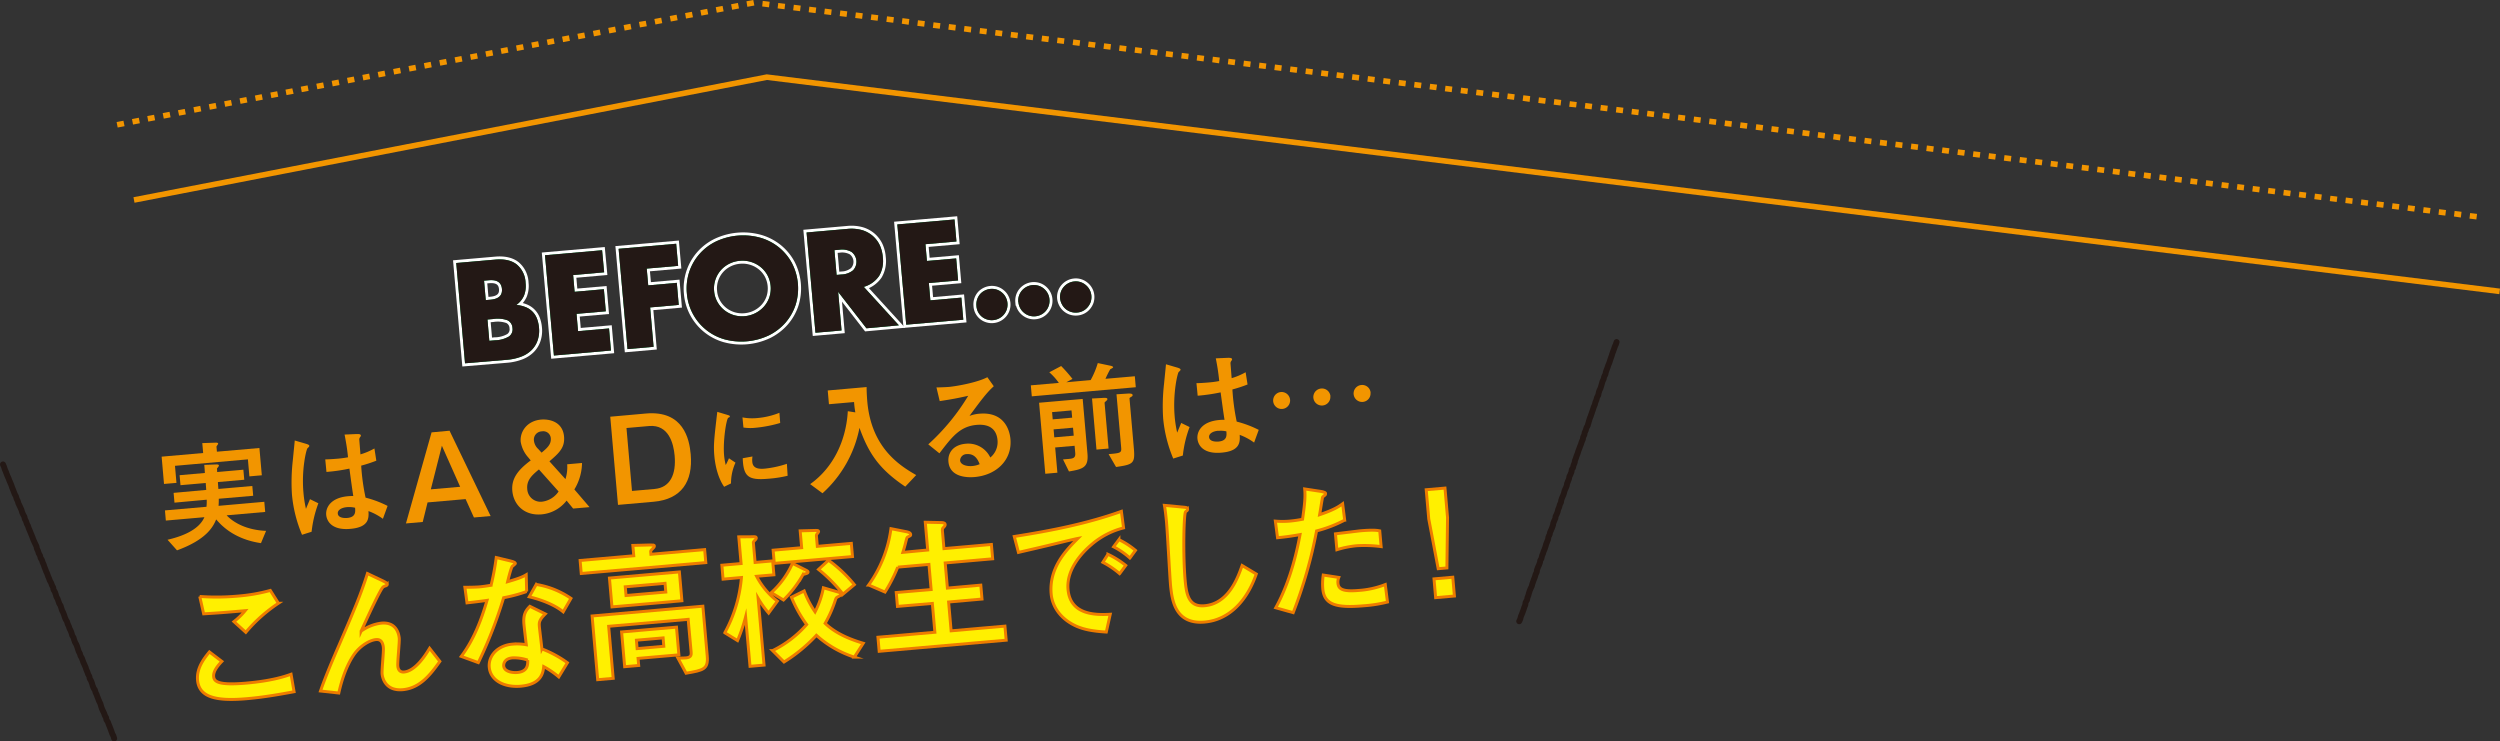 <svg xmlns="http://www.w3.org/2000/svg" viewBox="0 0 842.97 250"><rect x="0" y="0" width="842.97" height="250" fill="#333333" stroke="none"/><defs><style>.cls-1{fill:#f29500;}.cls-2,.cls-6{fill:none;stroke-width:2px;}.cls-2{stroke:#fff;}.cls-3{fill:#00913a;}.cls-4{fill:#231815;}.cls-5{fill:#fff000;stroke:#ee7c00;stroke-miterlimit:10;}.cls-6{stroke:#231815;stroke-linecap:round;stroke-linejoin:round;}</style></defs><g id="レイヤー_2" data-name="レイヤー 2"><g id="レイヤー_1-2" data-name="レイヤー 1"><path class="cls-1" d="M835,74l-2.33-.29.23-1.88,2.33.29Zm-5.23-.65L827.44,73l.23-1.88,2.33.29Zm-5.24-.65-2.32-.29.23-1.88,2.32.29ZM819.3,72,817,71.73l.23-1.88,2.33.29Zm-5.24-.65-2.32-.29L812,69.2l2.33.29Zm-5.23-.65-2.33-.29.24-1.88,2.32.29Zm-5.23-.65-2.33-.29.23-1.88,2.33.29Zm-5.24-.65L796,69.13l.23-1.88,2.33.29Zm-5.23-.65-2.33-.29L791,66.6l2.32.29Zm-5.23-.65-2.33-.29L785.8,66l2.33.29Zm-5.24-.65-2.32-.29.23-1.88,2.32.29Zm-5.23-.65-2.33-.29.23-1.88,2.33.29Zm-5.24-.65-2.32-.29L770.1,64l2.33.29ZM767,65.52l-2.33-.29.24-1.88,2.32.29Zm-5.23-.65-2.33-.29.23-1.88L762,63Zm-5.24-.65-2.32-.29.23-1.88,2.32.29Zm-5.23-.65-2.33-.29.23-1.88,2.33.29ZM746,62.92l-2.32-.29.23-1.88,2.33.29Zm-5.23-.65L738.46,62l.24-1.88,2.32.29Zm-5.23-.65-2.33-.29.23-1.88,2.33.29ZM730.32,61,728,60.68l.23-1.88,2.33.29Zm-5.23-.65L722.76,60l.24-1.88,2.32.29Zm-5.23-.65-2.33-.29.23-1.88,2.33.29ZM714.62,59l-2.32-.29.23-1.88,2.33.29Zm-5.23-.65-2.33-.29.24-1.88,2.32.29Zm-5.23-.65-2.33-.29.23-1.88,2.33.29Zm-5.24-.65-2.32-.29.23-1.88,2.32.29Zm-5.23-.65-2.33-.29.23-1.88,2.33.29Zm-5.24-.65-2.32-.29.23-1.88,2.33.29Zm-5.23-.65-2.33-.29.24-1.88,2.32.29ZM678,54.47l-2.33-.29.23-1.88,2.33.29Zm-5.24-.65-2.32-.29.23-1.88,2.33.29Zm-5.23-.65-2.33-.29.23-1.88,2.33.29Zm-5.24-.65L660,52.23l.23-1.88,2.33.29Zm-5.23-.65-2.33-.29L655,49.7l2.32.29Zm-5.23-.65-2.33-.29.23-1.88,2.33.29Zm-5.24-.65-2.32-.29.23-1.88,2.33.29Zm-5.23-.65L639,49.63l.24-1.88,2.32.29Zm-5.23-.65L633.79,49,634,47.1l2.33.29Zm-5.24-.65-2.32-.29.23-1.88,2.32.29ZM625.65,48l-2.33-.29.23-1.88,2.33.29Zm-5.24-.65L618.09,47l.23-1.88,2.33.29Zm-5.23-.65-2.33-.29.24-1.88,2.32.29ZM610,46l-2.33-.29.23-1.88,2.33.29Zm-5.24-.65-2.32-.29.23-1.88,2.33.29Zm-5.23-.65-2.33-.29.23-1.88,2.33.29Zm-5.23-.65-2.33-.29.23-1.88,2.33.29ZM589,43.42l-2.33-.29.24-1.88,2.33.29ZM39.68,43l-.36-1.85,2.3-.44L42,42.55Zm544.1-.22-2.33-.29.24-1.88,2.32.29Zm-5.23-.65-2.33-.29.23-1.88,2.33.29ZM44.86,42l-.36-1.85,2.3-.45.36,1.86Zm528.45-.53L571,41.18l.23-1.88,2.32.29ZM50,41l-.35-1.86,2.3-.44.36,1.86Zm518.05-.19-2.33-.29.23-1.88,2.33.29Zm-5.24-.65-2.32-.29.23-1.88,2.33.29ZM55.22,40l-.36-1.86,2.3-.44.36,1.86Zm502.39-.5-2.33-.29.24-1.88,2.32.29ZM60.4,39,60,37.17l2.3-.44.36,1.85Zm492-.15-2.33-.29.23-1.88,2.33.29Zm-5.24-.65-2.32-.29.23-1.88,2.32.29ZM65.57,38l-.35-1.85,2.3-.45.36,1.86Zm476.34-.46-2.33-.29.23-1.88,2.33.29ZM70.76,37l-.36-1.86,2.3-.44.36,1.86Zm465.91-.12-2.32-.29.23-1.88,2.33.29Zm-5.23-.65L529.11,36l.24-1.88,2.32.29Zm-455.5-.22-.36-1.86,2.3-.44.36,1.85Zm450.27-.43-2.33-.29.23-1.88,2.33.29Zm-445.1-.57-.35-1.85,2.3-.44.36,1.85ZM521,35l-2.32-.29.23-1.88,2.33.29Zm-5.23-.65L513.41,34l.24-1.88,2.32.29ZM86.3,34.06l-.36-1.85,2.3-.45.36,1.86Zm424.21-.39-2.33-.29.23-1.88,2.33.29Zm-419-.6-.35-1.86,2.3-.44.36,1.86Zm413.8,0L503,32.73l.23-1.88,2.32.29ZM500,32.37l-2.33-.29.23-1.88,2.33.29Zm-403.39-.3-.35-1.85,2.3-.44L99,31.63Zm398.15-.35-2.32-.29.23-1.88,2.33.29Zm-393-.64-.35-1.85,2.3-.44.35,1.85Zm387.74,0-2.33-.29.24-1.88,2.32.29Zm-5.23-.65L482,30.13l.23-1.88,2.33.29ZM107,30.09l-.35-1.86,2.3-.44.36,1.86Zm372.09-.32-2.32-.29L477,27.6l2.33.29Zm-5.23-.65-2.33-.29.23-1.88,2.33.29Zm-361.68,0-.35-1.86,2.3-.44.35,1.86Zm356.45-.63-2.33-.29.23-1.88,2.33.29ZM117.37,28.1,117,26.25l2.3-.44.35,1.85Zm346-.28-2.32-.29.23-1.88,2.33.29Zm-5.23-.65-2.33-.29.24-1.88,2.32.29Zm-335.62-.06-.35-1.85,2.3-.44.35,1.85Zm330.39-.59-2.33-.29.23-1.88,2.33.29Zm-325.21-.4-.35-1.86,2.3-.44.35,1.86Zm320-.25-2.33-.29.24-1.88,2.32.29Zm-5.23-.65-2.33-.29.23-1.88,2.33.29Zm-309.56-.09-.35-1.86,2.3-.44.35,1.86Zm304.32-.56-2.32-.29.23-1.88,2.33.29Zm-299.14-.44-.35-1.85,2.3-.44.35,1.85ZM432,23.92l-2.33-.29.24-1.88,2.32.29Zm-5.23-.65L424.44,23l.23-1.88,2.33.29Zm-283.5-.13-.35-1.85,2.3-.45.35,1.86Zm278.26-.52-2.32-.29.23-1.88,2.32.29Zm-273.08-.47-.35-1.86,2.3-.44.35,1.86ZM416.3,22,414,21.68l.23-1.88,2.33.29Zm-5.24-.65L408.74,21l.23-1.88,2.33.29Zm-257.43-.16-.35-1.86,2.3-.44.35,1.86Zm252.2-.49-2.33-.29.24-1.88,2.32.29Zm-247-.51-.36-1.85,2.31-.44.35,1.85ZM400.6,20l-2.33-.29.23-1.88,2.33.29Zm-5.24-.65L393,19.08l.23-1.88,2.33.29ZM164,19.17l-.36-1.85,2.31-.45.35,1.86Zm226.14-.45-2.33-.29.24-1.88,2.32.29Zm-221-.54-.35-1.86,2.3-.44.35,1.86Zm215.73-.11-2.33-.29.23-1.88,2.33.29Zm-5.24-.65-2.32-.29.23-1.88,2.32.29Zm-205.31-.23L174,15.33l2.3-.44.36,1.85Zm200.08-.42-2.33-.29.23-1.88,2.33.29Zm-194.9-.58-.36-1.85,2.3-.44.36,1.85Zm189.66-.07-2.32-.29L367.1,14l2.33.29ZM364,15.47l-2.33-.29.24-1.88,2.32.29ZM184.71,15.2l-.36-1.85,2.31-.45.35,1.86Zm174-.38-2.33-.29.23-1.88,2.33.29Zm-168.84-.61-.36-1.86,2.31-.44.35,1.86Zm163.6,0-2.32-.29L351.4,12l2.33.29Zm-5.23-.65-2.33-.29.23-1.88,2.33.29Zm-153.19-.31-.36-1.85,2.31-.44.35,1.85Zm148-.34-2.33-.29.23-1.88,2.33.29Zm-142.78-.65-.36-1.85,2.31-.44.35,1.85Zm137.54,0-2.32-.29.23-1.88,2.32.29Zm-5.23-.65-2.33-.29.23-1.88,2.33.29Zm-127.13-.34-.36-1.86,2.3-.44.36,1.86Zm121.89-.31L325,10.63l.23-1.88,2.33.29Zm-5.23-.65L319.76,10,320,8.1l2.32.29Zm-111.48,0-.36-1.86,2.3-.44.36,1.86Zm106.25-.62-2.33-.29.23-1.88,2.33.29ZM215.79,9.24l-.36-1.85L217.74,7l.35,1.85ZM311.62,9l-2.32-.29.23-1.88,2.33.29Zm-5.23-.65L304.06,8l.24-1.88,2.32.29ZM221,8.25l-.36-1.85,2.3-.44.36,1.85Zm80.19-.58-2.33-.29.23-1.88,2.33.29Zm-75-.41-.36-1.86,2.3-.44.36,1.86ZM295.92,7l-2.32-.29.23-1.88,2.32.29Zm-5.23-.65-2.33-.29.23-1.88,2.33.29Zm-59.37-.1L231,4.41l2.3-.44.36,1.86Zm54.13-.55-2.32-.29.23-1.88,2.33.29ZM236.5,5.27l-.35-1.85,2.3-.44.36,1.85Zm43.72-.2-2.33-.29.24-1.88,2.32.29ZM275,4.42l-2.33-.29.23-1.88,2.33.29Zm-33.3-.14-.36-1.85,2.3-.44L244,3.84Zm28.06-.51-2.32-.29.23-1.88,2.33.29Zm-22.89-.48-.35-1.86,2.3-.44.36,1.86Zm17.66-.17-2.33-.29L262.42,1l2.33.29Zm-5.24-.65L257,2.18,257.19.3l2.33.29ZM252,2.3,251.69.44,254,0l.36,1.86Z"/><polygon class="cls-1" points="842.74 99.19 258.6 26.97 45.36 68.36 45 66.5 258.53 25.06 258.68 25.08 842.97 97.31 842.74 99.19"/><path class="cls-1" d="M59,157.07l.5,5.75-4.2.36-.8-9.2,14-1.23-.29-3.34,4.54-.15c.32,0,.77,0,.81.34,0,.2-.58.87-.57,1l.15,1.71,14.33-1.25.81,9.2-4.19.37-.5-5.74Zm29,26.07c-9.31-1.36-13.56-6.24-15.11-8-1,2.46-3.26,6.81-13.2,10.43L56.49,182c3.94-.92,10.41-2.92,12.43-7.61l-13,1.14-.3-3.43,14-1.22a16.41,16.41,0,0,0,.08-2.39l-10.87,1-.29-3.3,11-1-.17-2.33-8.51.74-.3-3.37,8.52-.75c-.06-1.06-.08-1.39-.2-2.73l4-.15c.45,0,.9,0,.93.37,0,.2-.24.52-.65,1a10.61,10.61,0,0,1,.06,1.19l8.84-.78.3,3.38-8.88.78c0,.37.09,1.55.16,2.33l11.44-1,.29,3.3-11.6,1c0,1,0,1.64-.08,2.39l15.43-1.36.3,3.42-13,1.14c2.62,2.77,7.21,5,13.3,5.24Z"/><path class="cls-1" d="M101.84,180.32a45.33,45.33,0,0,1-3.4-13.57,64.91,64.91,0,0,1,.3-11.6c.08-.87.63-6.29.65-6.62l3.66,1.07c1.18.35,1.24.55,1.25.76s-.24.43-.62.79-2.05,7.07-1.37,14.81a38.92,38.92,0,0,0,.86,5.63c.16-.47,1.15-2.73,1.35-3.28l2.83,1.39a39.26,39.26,0,0,0-2.28,9.6Zm27.27-5.38a19.58,19.58,0,0,0-4.87-2.61c.12,2.25.32,5.47-6.15,6-6,.53-7.9-2.42-8.1-4.74s1.39-5.75,7.37-6.27a15.76,15.76,0,0,1,1.76-.07c-.36-2.31-.71-4.82-1.3-9.24a59.42,59.42,0,0,1-7.74,1.12l-.41-4.23c.74,0,2.49-.09,4-.22a36.12,36.12,0,0,0,3.68-.49c-.31-3.1-.7-5.23-1.16-7.66l3.88-.17c.5,0,1.56-.1,1.61.47,0,.21,0,.21-.31.65a1.19,1.19,0,0,0-.21.92c.06.73.37,4.73.38,4.81a22.09,22.09,0,0,0,4.71-2l.64,4.13a47.23,47.23,0,0,1-5.1,1.67,72,72,0,0,0,1.48,10.79,35.41,35.41,0,0,1,7.42,2.79ZM117,171c-2,.18-3.2,1.06-3.1,2.16.14,1.63,2.56,1.54,3.17,1.49,2.93-.26,2.77-2.09,2.66-3.44A8.6,8.6,0,0,0,117,171Z"/><path class="cls-1" d="M151.58,145.23,165.43,174l-5.63.49-2.8-6.2-12.83,1.12L142.54,176l-5.66.5,8.64-30.71ZM145.27,165l9.89-.86L149,150.3Z"/><path class="cls-1" d="M198.79,171l-5.53.48-2.21-2.68a12,12,0,0,1-8.42,4.64c-5.9.52-9.48-3.32-9.88-7.92-.36-4.07,1.8-7,6.2-10.27l-.82-1a10.42,10.42,0,0,1-2.56-5.32c-.29-3.26,2-7,6.86-7.45,2.76-.24,7.32.67,7.76,5.72.33,3.75-1.69,5.57-4.93,8.35l5.4,6a13.33,13.33,0,0,0,.59-5l5-.44a17.59,17.59,0,0,1-2.58,8.92Zm-17.07-12.71c-2.14,1.79-4.21,3.53-3.94,6.55a4.5,4.5,0,0,0,5,4.32,7.88,7.88,0,0,0,5.57-3.44Zm.9-5.66c1.87-1.56,3.28-2.79,3.1-4.87a2.54,2.54,0,0,0-3-2.31,2.77,2.77,0,0,0-2.68,3.14,4.48,4.48,0,0,0,1.43,2.79Z"/><path class="cls-1" d="M217.83,139.43c12.62-1.1,14.62,8.62,15.07,13.75.81,9.28-3.18,15.17-12.47,16l-12.05,1.06-2.61-29.73Zm-6.59,4.89,1.86,21.22,7.61-.67c5.34-.46,7.32-5,6.77-11.22-.36-4.11-2-10.57-8.62-10Z"/><path class="cls-1" d="M244.17,164.14c-2-2.87-3-6.92-3.31-10.47s-.07-5.66,1-14.8l3.33,1c.67.2.88.28.9.54,0,.07,0,.16-.05.2a2.54,2.54,0,0,1-.46.24c-.64.32-1.86,7.74-1.42,12.75a21.5,21.5,0,0,0,.55,3.2,24.27,24.27,0,0,0,1.08-2.27L248,156a16.76,16.76,0,0,0-1.51,7Zm18.9-21.52a43.31,43.31,0,0,1-8.15,1.6,16,16,0,0,1-4.24-.06l-.33-3.42a17.34,17.34,0,0,0,5,.22,25.72,25.72,0,0,0,7.46-1.77Zm2.51,17.8a39.61,39.61,0,0,1-6.47,1c-6.83.6-8.45-.71-8.67-6.91l3.29-.59a7.36,7.36,0,0,0-.07,1.81c.15,1.7,1.31,2.55,4.1,2.3a34.6,34.6,0,0,0,7.57-1.64Z"/><path class="cls-1" d="M305.25,164.09c-8.85-5.92-12.4-11.32-15.44-19.83a40,40,0,0,1-12.47,22.06l-4.17-3.08c7.92-5.62,12.15-14.85,12.7-24.59l2.54.4a30.81,30.81,0,0,1-.43-3.49l-8.47.74-.41-4.64,13.11-1.15c0,1.19.07,3,.23,4.86,1.38,15.8,11.13,21.72,16.49,24.82Z"/><path class="cls-1" d="M313,149.83a72.47,72.47,0,0,0,13.47-16.37c-4.07.89-5.32,1.13-9.61,1.79l-1.1-4.62c1.14,0,3.11-.08,4.25-.17,2.32-.21,9.47-1.44,12.92-3.27l2.16,3.05c-2.32,2.06-4.38,4.82-8.19,10a12,12,0,0,1,3.34-.74c8.1-.71,10.17,5.14,10.47,8.56.62,7-4.68,12.14-12.05,12.79-2.73.24-8.41,0-8.86-5.18-.24-2.65,1.3-5.65,5.87-6.05a8.22,8.22,0,0,1,8.25,4.65,6.72,6.72,0,0,0,2.43-5.87c-.2-2.32-1.43-5.62-7.05-5.13s-8.31,4.05-12.54,9.59Zm12.93,3.29a2.23,2.23,0,0,0-2.2,2.12c.14,1.56,2.36,2.06,4.11,1.9a8,8,0,0,0,2.49-.63C329.84,155.33,328.88,152.86,325.91,153.12Z"/><path class="cls-1" d="M367.75,128.16a27.84,27.84,0,0,0,2.41-5.74l4.27.9c.12,0,.88.21.9.49s-.93.62-1,.75a32.26,32.26,0,0,0-1.58,3.17l9.9-.86.32,3.7-35.06,3.07-.33-3.71,9.45-.82a20.16,20.16,0,0,0-3.22-3.58l4-2.11a49.75,49.75,0,0,1,3.82,4.35l-2.07,1.12Zm-11.21,31.23-4.08.36-2.09-23.95,14.7-1.28,1.6,18.32c.41,4.64-1.26,5.32-6.23,6.13l-2-4.06,1.87-.16c1.47-.13,2.4-.29,2.25-2l-.22-2.44-6.55.57Zm4.76-21-6.55.57.21,2.44,6.56-.57Zm.51,5.82-6.55.57.23,2.69,6.56-.57Zm6.41-9.84,3.75-.2c1.19-.07,1.41.12,1.43.37a.6.6,0,0,1-.21.47c-.68.63-.75.68-.74.84l1.35,15.39-4.08.36Zm12-1.66c1.63-.1,1.66.31,1.68.51a.45.45,0,0,1-.21.42c-.78.48-.85.57-.83.77l1.46,16.74c.45,5.13-.18,5.48-6,6.31l-2.51-4.33c3.94-.35,4.39-.39,4.24-2.18l-1.58-18Z"/><path class="cls-1" d="M395.6,154.62a45.63,45.63,0,0,1-3.4-13.57,64.91,64.91,0,0,1,.3-11.6c.08-.87.64-6.3.65-6.62l3.66,1.07c1.18.35,1.24.55,1.26.75s-.25.44-.63.79-2,7.08-1.37,14.82a40.4,40.4,0,0,0,.86,5.63c.17-.47,1.16-2.73,1.35-3.28l2.84,1.39a38.37,38.37,0,0,0-2.28,9.6Zm27.27-5.38a19.7,19.7,0,0,0-4.86-2.61c.11,2.24.31,5.47-6.16,6-6,.53-7.89-2.42-8.09-4.74s1.38-5.75,7.37-6.27a13.52,13.52,0,0,1,1.76-.07c-.37-2.31-.71-4.83-1.31-9.25a59.54,59.54,0,0,1-7.74,1.13l-.41-4.23c.74,0,2.5-.09,4-.23a31.07,31.07,0,0,0,3.68-.49,74.51,74.51,0,0,0-1.16-7.65l3.89-.17c.49,0,1.55-.1,1.6.47,0,.2,0,.2-.31.65a1.22,1.22,0,0,0-.21.91c.06.74.37,4.73.38,4.82a22.17,22.17,0,0,0,4.71-2l.65,4.13a45.44,45.44,0,0,1-5.11,1.68A73.76,73.76,0,0,0,417,142.16a35.73,35.73,0,0,1,7.43,2.79Zm-12.08-4c-2,.18-3.19,1.05-3.1,2.16.15,1.63,2.56,1.54,3.17,1.49,2.93-.26,2.77-2.09,2.66-3.44A8.3,8.3,0,0,0,410.79,145.29Z"/><path class="cls-1" d="M435,134.8a2.86,2.86,0,1,1-3.09-2.61A2.87,2.87,0,0,1,435,134.8Zm13.57-1.19a2.87,2.87,0,1,1-3.11-2.6A2.86,2.86,0,0,1,448.61,133.61Zm13.55-1.19a2.84,2.84,0,0,1-2.59,3.1,2.86,2.86,0,1,1-.5-5.7A2.84,2.84,0,0,1,462.16,132.42Z"/><path class="cls-2" d="M153.84,88.68l13.1-1.14q4.67-.42,7.28,1.62a8.42,8.42,0,0,1,3,6.25,8.8,8.8,0,0,1-.55,4.31,7.72,7.72,0,0,1-2.56,3.1,10.93,10.93,0,0,1,3.31.81,6.75,6.75,0,0,1,3.71,4,11.2,11.2,0,0,1,.61,2.84,10.11,10.11,0,0,1-.46,4.29,8.43,8.43,0,0,1-2.06,3.3,9.87,9.87,0,0,1-3.49,2.2,17.3,17.3,0,0,1-4.79,1.06L156.8,122.5Zm9.95,12.51,1.62-.14q4.13-.36,3.84-3.64t-4.41-2.91l-1.62.14Zm1.2,13.72,1.93-.17a9.69,9.69,0,0,0,4.68-1.27,2.93,2.93,0,0,0,1.2-2.86,3,3,0,0,0-1.67-2.61,9.89,9.89,0,0,0-4.84-.43l-1.92.17Z"/><path class="cls-2" d="M203.71,91.82l-10.45.92.49,5.65,9.87-.87.65,7.45-9.87.86.51,5.83,10.45-.91.65,7.44-19.24,1.69-3-33.82,19.25-1.68Z"/><path class="cls-2" d="M228.66,89.64l-10.59.93.5,5.65,9.64-.85.65,7.44-9.64.85,1.16,13.28-8.79.77-3-33.82L228,82.19Z"/><path class="cls-2" d="M231.6,98.92a17.86,17.86,0,0,1,.77-7.14,17.49,17.49,0,0,1,3.37-6,17.68,17.68,0,0,1,5.56-4.3,21.56,21.56,0,0,1,15.09-1.32,17.83,17.83,0,0,1,6.28,3.27,17.43,17.43,0,0,1,4.38,5.33,18.56,18.56,0,0,1,1.23,14,17.56,17.56,0,0,1-3.39,6,18.18,18.18,0,0,1-5.61,4.31,21.68,21.68,0,0,1-15.09,1.32A17.54,17.54,0,0,1,231.6,98.92Zm9.19-.81a9,9,0,0,0,1.09,3.66,9.49,9.49,0,0,0,2.32,2.78,9.64,9.64,0,0,0,3.2,1.69,9.84,9.84,0,0,0,3.72.37,9.8,9.8,0,0,0,6.47-3.23,9.28,9.28,0,0,0,1.83-3.15,9.57,9.57,0,0,0-.65-7.44A9.29,9.29,0,0,0,256.42,90a9.53,9.53,0,0,0-3.22-1.68,9.65,9.65,0,0,0-3.72-.38,9.78,9.78,0,0,0-3.59,1,9.28,9.28,0,0,0-4.66,5.35A9.17,9.17,0,0,0,240.79,98.11Z"/><path class="cls-2" d="M303.09,109.7l-10.94,1-9.53-12.27,1.14,13-8.8.77-3-33.81,13.69-1.2a13.42,13.42,0,0,1,5,.39,9.86,9.86,0,0,1,3.67,2,9.7,9.7,0,0,1,2.35,3.14,11.88,11.88,0,0,1,1,4A9.94,9.94,0,0,1,296.45,93a9.34,9.34,0,0,1-5.2,3.73Zm-21-17,1.66-.15a6.42,6.42,0,0,0,3.9-1.42,4.16,4.16,0,0,0-.54-6.19,6.44,6.44,0,0,0-4.09-.73l-1.66.14Z"/><path class="cls-2" d="M322.5,81.43l-10.45.91.5,5.65,9.86-.86.65,7.44-9.86.86.51,5.84,10.45-.92.65,7.45-19.25,1.68-3-33.81L321.85,74Z"/><path class="cls-2" d="M329.24,103.08a5.33,5.33,0,0,1,1.2-3.86A5.1,5.1,0,0,1,332,98a5.35,5.35,0,0,1,4.08-.35,5.1,5.1,0,0,1,1.77,1,4.9,4.9,0,0,1,1.27,1.58,5.31,5.31,0,0,1,.36,4.08,5.22,5.22,0,0,1-1,1.78,5.29,5.29,0,0,1-3.59,1.85,5.13,5.13,0,0,1-2.07-.22,5.06,5.06,0,0,1-3.05-2.56A5.15,5.15,0,0,1,329.24,103.08Z"/><path class="cls-2" d="M343.35,101.84a5.33,5.33,0,0,1,.22-2.07,5.27,5.27,0,0,1,1-1.79,5.33,5.33,0,0,1,5.67-1.62,5.05,5.05,0,0,1,1.78,1,5.34,5.34,0,0,1,1.27,1.59,5.09,5.09,0,0,1,.58,2,5.21,5.21,0,0,1-1.2,3.85,5.18,5.18,0,0,1-1.58,1.27,5.31,5.31,0,0,1-2,.58,5.15,5.15,0,0,1-2.07-.23,5.22,5.22,0,0,1-1.78-1,5.23,5.23,0,0,1-1.85-3.59Z"/><path class="cls-2" d="M357.45,100.61a5.18,5.18,0,0,1,.23-2.08,5.05,5.05,0,0,1,1-1.78,5.34,5.34,0,0,1,1.59-1.27,5.26,5.26,0,0,1,2-.58,5,5,0,0,1,2.08.23,5.14,5.14,0,0,1,1.78,1A5.23,5.23,0,0,1,368,99.69a5.4,5.4,0,0,1-.22,2.08,5.47,5.47,0,0,1-1,1.77,5.13,5.13,0,0,1-3.59,1.85,5.25,5.25,0,0,1-3.86-1.2,5,5,0,0,1-1.26-1.58A5.32,5.32,0,0,1,357.45,100.61Z"/><path class="cls-3" d="M153.84,88.68l13.1-1.14q4.67-.42,7.28,1.62a8.42,8.42,0,0,1,3,6.25,8.8,8.8,0,0,1-.55,4.31,7.72,7.72,0,0,1-2.56,3.1,10.93,10.93,0,0,1,3.31.81,6.75,6.75,0,0,1,3.71,4,11.2,11.2,0,0,1,.61,2.84,10.11,10.11,0,0,1-.46,4.29,8.43,8.43,0,0,1-2.06,3.3,9.87,9.87,0,0,1-3.49,2.2,17.3,17.3,0,0,1-4.79,1.06L156.8,122.5Zm9.95,12.51,1.62-.14q4.13-.36,3.84-3.64t-4.41-2.91l-1.62.14Zm1.2,13.72,1.93-.17a9.69,9.69,0,0,0,4.68-1.27,2.93,2.93,0,0,0,1.2-2.86,3,3,0,0,0-1.67-2.61,9.89,9.89,0,0,0-4.84-.43l-1.92.17Z"/><path class="cls-3" d="M203.71,91.82l-10.45.92.49,5.65,9.87-.87.65,7.45-9.87.86.51,5.83,10.45-.91.65,7.44-19.24,1.69-3-33.82,19.25-1.68Z"/><path class="cls-3" d="M228.66,89.64l-10.59.93.5,5.65,9.64-.85.65,7.44-9.64.85,1.16,13.28-8.79.77-3-33.82L228,82.19Z"/><path class="cls-3" d="M231.6,98.92a17.86,17.86,0,0,1,.77-7.14,17.49,17.49,0,0,1,3.37-6,17.68,17.68,0,0,1,5.56-4.3,21.56,21.56,0,0,1,15.09-1.32,17.83,17.83,0,0,1,6.28,3.27,17.43,17.43,0,0,1,4.38,5.33,18.56,18.56,0,0,1,1.23,14,17.56,17.56,0,0,1-3.39,6,18.18,18.18,0,0,1-5.61,4.31,21.68,21.68,0,0,1-15.09,1.32A17.54,17.54,0,0,1,231.6,98.92Zm9.19-.81a9,9,0,0,0,1.09,3.66,9.49,9.49,0,0,0,2.32,2.78,9.64,9.64,0,0,0,3.2,1.69,9.84,9.84,0,0,0,3.72.37,9.8,9.8,0,0,0,6.47-3.23,9.28,9.28,0,0,0,1.83-3.15,9.57,9.57,0,0,0-.65-7.44A9.29,9.29,0,0,0,256.42,90a9.53,9.53,0,0,0-3.22-1.68,9.65,9.65,0,0,0-3.72-.38,9.78,9.78,0,0,0-3.59,1,9.28,9.28,0,0,0-4.66,5.35A9.17,9.17,0,0,0,240.79,98.11Z"/><path class="cls-3" d="M303.09,109.7l-10.94,1-9.53-12.27,1.14,13-8.8.77-3-33.81,13.69-1.2a13.42,13.42,0,0,1,5,.39,9.86,9.86,0,0,1,3.67,2,9.7,9.7,0,0,1,2.35,3.14,11.88,11.88,0,0,1,1,4A9.94,9.94,0,0,1,296.45,93a9.34,9.34,0,0,1-5.2,3.73Zm-21-17,1.66-.15a6.42,6.42,0,0,0,3.9-1.42,4.16,4.16,0,0,0-.54-6.19,6.44,6.44,0,0,0-4.09-.73l-1.66.14Z"/><path class="cls-3" d="M322.5,81.43l-10.45.91.5,5.65,9.86-.86.65,7.44-9.86.86.51,5.84,10.45-.92.65,7.45-19.25,1.68-3-33.81L321.85,74Z"/><path class="cls-3" d="M329.24,103.08a5.33,5.33,0,0,1,1.2-3.86A5.1,5.1,0,0,1,332,98a5.35,5.35,0,0,1,4.08-.35,5.1,5.1,0,0,1,1.77,1,4.9,4.9,0,0,1,1.27,1.58,5.31,5.31,0,0,1,.36,4.08,5.22,5.22,0,0,1-1,1.78,5.29,5.29,0,0,1-3.59,1.85,5.13,5.13,0,0,1-2.07-.22,5.06,5.06,0,0,1-3.05-2.56A5.15,5.15,0,0,1,329.24,103.08Z"/><path class="cls-3" d="M343.35,101.84a5.33,5.33,0,0,1,.22-2.07,5.27,5.27,0,0,1,1-1.79,5.33,5.33,0,0,1,5.67-1.62,5.05,5.05,0,0,1,1.78,1,5.34,5.34,0,0,1,1.27,1.59,5.09,5.09,0,0,1,.58,2,5.21,5.21,0,0,1-1.2,3.85,5.18,5.18,0,0,1-1.58,1.27,5.31,5.31,0,0,1-2,.58,5.15,5.15,0,0,1-2.07-.23,5.22,5.22,0,0,1-1.78-1,5.23,5.23,0,0,1-1.85-3.59Z"/><path class="cls-3" d="M357.45,100.61a5.18,5.18,0,0,1,.23-2.08,5.05,5.05,0,0,1,1-1.78,5.34,5.34,0,0,1,1.59-1.27,5.26,5.26,0,0,1,2-.58,5,5,0,0,1,2.08.23,5.14,5.14,0,0,1,1.78,1A5.23,5.23,0,0,1,368,99.69a5.4,5.4,0,0,1-.22,2.08,5.47,5.47,0,0,1-1,1.77,5.13,5.13,0,0,1-3.59,1.85,5.25,5.25,0,0,1-3.86-1.2,5,5,0,0,1-1.26-1.58A5.32,5.32,0,0,1,357.45,100.61Z"/><path class="cls-4" d="M153.84,88.68l13.1-1.14q4.67-.42,7.28,1.62a8.42,8.42,0,0,1,3,6.25,8.8,8.8,0,0,1-.55,4.31,7.72,7.72,0,0,1-2.56,3.1,10.93,10.93,0,0,1,3.31.81,6.75,6.75,0,0,1,3.71,4,11.2,11.2,0,0,1,.61,2.84,10.11,10.11,0,0,1-.46,4.29,8.43,8.43,0,0,1-2.06,3.3,9.87,9.87,0,0,1-3.49,2.2,17.3,17.3,0,0,1-4.79,1.06L156.8,122.5Zm9.95,12.51,1.62-.14q4.13-.36,3.84-3.64t-4.41-2.91l-1.62.14Zm1.2,13.72,1.93-.17a9.69,9.69,0,0,0,4.68-1.27,2.93,2.93,0,0,0,1.2-2.86,3,3,0,0,0-1.67-2.61,9.89,9.89,0,0,0-4.84-.43l-1.92.17Z"/><path class="cls-4" d="M203.71,91.82l-10.45.92.49,5.65,9.87-.87.65,7.45-9.87.86.51,5.83,10.45-.91.65,7.44-19.24,1.69-3-33.82,19.25-1.68Z"/><path class="cls-4" d="M228.66,89.64l-10.59.93.5,5.65,9.64-.85.65,7.44-9.64.85,1.16,13.28-8.79.77-3-33.82L228,82.19Z"/><path class="cls-4" d="M231.6,98.92a17.86,17.86,0,0,1,.77-7.14,17.49,17.49,0,0,1,3.37-6,17.68,17.68,0,0,1,5.56-4.3,21.56,21.56,0,0,1,15.09-1.32,17.83,17.83,0,0,1,6.28,3.27,17.43,17.43,0,0,1,4.38,5.33,18.56,18.56,0,0,1,1.23,14,17.56,17.56,0,0,1-3.39,6,18.18,18.18,0,0,1-5.61,4.31,21.68,21.68,0,0,1-15.09,1.32A17.54,17.54,0,0,1,231.6,98.92Zm9.19-.81a9,9,0,0,0,1.09,3.66,9.49,9.49,0,0,0,2.32,2.78,9.64,9.64,0,0,0,3.2,1.69,9.84,9.84,0,0,0,3.72.37,9.8,9.8,0,0,0,6.47-3.23,9.28,9.28,0,0,0,1.83-3.15,9.57,9.57,0,0,0-.65-7.44A9.29,9.29,0,0,0,256.42,90a9.53,9.53,0,0,0-3.22-1.68,9.65,9.65,0,0,0-3.72-.38,9.78,9.78,0,0,0-3.59,1,9.28,9.28,0,0,0-4.66,5.35A9.17,9.17,0,0,0,240.79,98.11Z"/><path class="cls-4" d="M303.09,109.7l-10.94,1-9.53-12.27,1.14,13-8.8.77-3-33.81,13.69-1.2a13.42,13.42,0,0,1,5,.39,9.86,9.86,0,0,1,3.67,2,9.7,9.7,0,0,1,2.35,3.14,11.88,11.88,0,0,1,1,4A9.94,9.94,0,0,1,296.45,93a9.34,9.34,0,0,1-5.2,3.73Zm-21-17,1.66-.15a6.42,6.42,0,0,0,3.9-1.42,4.16,4.16,0,0,0-.54-6.19,6.44,6.44,0,0,0-4.09-.73l-1.66.14Z"/><path class="cls-4" d="M322.5,81.43l-10.45.91.5,5.65,9.86-.86.65,7.44-9.86.86.51,5.84,10.45-.92.65,7.45-19.25,1.68-3-33.81L321.85,74Z"/><path class="cls-4" d="M329.24,103.08a5.33,5.33,0,0,1,1.2-3.86A5.1,5.1,0,0,1,332,98a5.35,5.35,0,0,1,4.08-.35,5.1,5.1,0,0,1,1.77,1,4.9,4.9,0,0,1,1.27,1.58,5.31,5.31,0,0,1,.36,4.08,5.22,5.22,0,0,1-1,1.78,5.29,5.29,0,0,1-3.59,1.85,5.13,5.13,0,0,1-2.07-.22,5.06,5.06,0,0,1-3.05-2.56A5.15,5.15,0,0,1,329.24,103.08Z"/><path class="cls-4" d="M343.35,101.84a5.33,5.33,0,0,1,.22-2.07,5.27,5.27,0,0,1,1-1.79,5.33,5.33,0,0,1,5.67-1.62,5.05,5.05,0,0,1,1.78,1,5.34,5.34,0,0,1,1.27,1.59,5.09,5.09,0,0,1,.58,2,5.21,5.21,0,0,1-1.2,3.85,5.18,5.18,0,0,1-1.58,1.27,5.31,5.31,0,0,1-2,.58,5.15,5.15,0,0,1-2.07-.23,5.22,5.22,0,0,1-1.78-1,5.23,5.23,0,0,1-1.85-3.59Z"/><path class="cls-4" d="M357.45,100.61a5.18,5.18,0,0,1,.23-2.08,5.05,5.05,0,0,1,1-1.78,5.34,5.34,0,0,1,1.59-1.27,5.26,5.26,0,0,1,2-.58,5,5,0,0,1,2.08.23,5.14,5.14,0,0,1,1.78,1A5.23,5.23,0,0,1,368,99.69a5.4,5.4,0,0,1-.22,2.08,5.47,5.47,0,0,1-1,1.77,5.13,5.13,0,0,1-3.59,1.85,5.25,5.25,0,0,1-3.86-1.2,5,5,0,0,1-1.26-1.58A5.32,5.32,0,0,1,357.45,100.61Z"/><path class="cls-5" d="M99.16,233.24c-4.21.77-9.79,1.81-15.82,2.34-10.27.9-16.21-.34-16.73-6.27-.35-4.09,2.27-7.38,4-9.49l4.2,3.19c-1.94,2-2.9,3.67-2.77,5.12.15,1.74,1.67,3,10.84,2.22,8.57-.75,12.73-2.12,15.26-3Zm-5.28-29.83a51.6,51.6,0,0,0-11,9.81l-4-3.62a23.36,23.36,0,0,0,3.79-3.69c-7.88.69-8,.69-14,1.07l-1.32-5.86a79.06,79.06,0,0,0,12.8-.12,58.53,58.53,0,0,0,11-1.91Z"/><path class="cls-5" d="M108.07,233c1.73-5,4.27-10.92,6.61-16.3,4.31-10,7-16.23,9.21-23.31l5.19,2.46c.58.3,1.47.73,1.5,1.13a.42.42,0,0,1-.26.42c-.14.07-1,.39-1.11.5-.9.63-5.28,10.21-7.44,14.92a14.88,14.88,0,0,1,6.85-2.71c5.18-.45,5.87,3.86,6,5.05.12,1.35-.61,7.94-.48,9.44.07.84.44,2.12,2.08,2,3.89-.34,7.28-5.75,8.64-8l3.46,4.41c-3.13,4.4-6.65,9-12.48,9.54s-6.87-3.93-7-5.27.55-7.49.43-8.88c-.23-2.54-1.46-2.84-2.51-2.74-1.94.17-5.35,2-7.52,5.23-2.36,3.47-4,8.23-5,12.79Z"/><path class="cls-5" d="M172.08,189.14c.57.15,1.64.41,1.68.86,0,.15-.78.77-1,.94-.42.34-1.38,4.29-1.6,5.21,3.72-1.07,5.13-1.65,6.27-2.35l.15,5.66a51.56,51.56,0,0,1-7.76,2.08,150,150,0,0,1-8.53,21.89l-5.76-2.1c4.18-5.59,6.72-12.14,8.69-18.89-2,.28-4.71.61-6.75.84l-.72-5.26c1.11,0,2.87,0,4.77-.12,1.39-.12,2.68-.33,4.07-.56a86.63,86.63,0,0,0,1.74-9.34Zm16.33,39.11a29.69,29.69,0,0,0-5.08-3.48c-.21,2.13-.82,6-7.75,6.61-5.54.48-10.22-1.92-10.61-6.41-.34-3.89,2.87-7.33,7.81-7.77a17.7,17.7,0,0,1,4.68.2c-.14-1.09-.7-5.87-.79-6.86-.3-3.34.59-4.67,2-6.1l5.2,2.56c-2.17,2.15-2.1,2.94-2,4.34.11,1.19.76,6.41.85,7.46a37.62,37.62,0,0,1,8.6,4.67Zm-15.58-6.43c-2.89.25-3,2.13-3,2.67.19,2.15,3.22,2.39,4.62,2.27,3.59-.32,3.52-2.78,3.5-4.18A14.48,14.48,0,0,0,172.83,221.82Zm17.08-15.51c-3.19-2.63-8.06-4.26-11.45-5.07l2.35-4.17a28.8,28.8,0,0,1,11.71,4.7Z"/><path class="cls-5" d="M237.6,185.32l.39,4.38-42,3.67-.38-4.38,18.09-1.59-.31-3.49,5.77-.15c1.3,0,1.45,0,1.48.32s-.15.52-.71,1.07-.54.65-.52.95l.07.8Zm-9,36.6c1.15,0,2.46-.07,2.75-.09,1.8-.16,1.76-1.16,1.69-2l-1-11-26.81,2.35,1.53,17.54-5.23.46-1.88-21.48L237,204.4l1.47,16.8c.39,4.49-1.3,4.79-7.13,5.8Zm-23.1-27,23.58-2.07.85,9.72-23.58,2.07Zm4.1,18.17,18.5-1.62.81,9.33L215.15,222l.21,2.39-4.73.41Zm1.23-15.23.26,2.94,13.41-1.17-.26-2.94Zm12.76,17.23-9,.78.24,2.84,9-.79Z"/><path class="cls-5" d="M259.18,206.73a33.19,33.19,0,0,1-3.55-5l2,22.53-4.73.41L251.41,208a58.71,58.71,0,0,1-2.72,8l-4.3-2.64A46.62,46.62,0,0,0,250,194.73l-6.19.55-.4-4.69,6.48-.57-.79-9L253,181c1.65-.05,1.95-.07,2,.42a.79.79,0,0,1-.21.48c-.7.71-.78.87-.76,1.12l.58,6.63,5.93-.52.41,4.69-5.83.5a25.22,25.22,0,0,0,7,8.38Zm.9-6.91a29.27,29.27,0,0,0,7.13-9.86l4.25,2.14c.68.34,1,.51,1,.81s-.31.43-1.39.72c-.25.08-.39.24-.69.77a37.48,37.48,0,0,1-6.19,7.92Zm22.33-.24c.78.23,1,.36,1.07.71s-.15.57-1.06,1c-.49.24-.6.6-.8,1.22a41.27,41.27,0,0,1-3.4,7.68c3.51,3.36,8.15,5.31,12.85,6.71l-3,4.68a35.26,35.26,0,0,1-12.79-7.36,52.76,52.76,0,0,1-10.92,9l-3.85-3.84A36.83,36.83,0,0,0,272,210.59a42.9,42.9,0,0,1-5.13-9.2l4.29-2.13a32.52,32.52,0,0,0,3.67,7.06,29.68,29.68,0,0,0,2.81-8.13ZM269.81,179l5.12-.14c.6,0,1.05,0,1.08.35,0,.2-.16.42-.53.85a1,1,0,0,0-.19.72l.3,3.44,11.47-1,.39,4.44-26.37,2.3-.39-4.44,9.62-.84Zm9.56,9.91a47,47,0,0,1,8.71,8.23l-3.84,3.2A50.25,50.25,0,0,0,276,192Z"/><path class="cls-5" d="M312.81,185.46l-.82-9.37,5.09.11c.95,0,1.56.11,1.61.66,0,.25-.06.46-.48.9s-.5.55-.41,1.59l.49,5.64,16-1.4.42,4.83-16,1.4.74,8.48,11.26-1,.41,4.69-11.26,1,.85,9.72,18.14-1.59.42,4.74-42.82,3.75-.42-4.74,19.2-1.68-.85-9.72-11.77,1-.41-4.68,11.77-1-.74-8.48-10.52.92a53.79,53.79,0,0,1-4.29,8.41l-5.53-2.38a42.16,42.16,0,0,0,7.53-19l5.06,1c1.07.21,1.54.47,1.58,1,0,.35-.06.36-.93.78-.33.18-.37.39-.59,1.21-.52,2.16-.76,2.88-1.11,4Z"/><path class="cls-5" d="M378.85,178a26.64,26.64,0,0,0-10.67,5.51c-2.58,2.18-8.69,8-8.06,15.21.74,8.53,9,8.71,14.24,8.4l-1.33,6c-5.15-.31-7.77-1-10-1.94-5.33-2.35-8.21-6.57-8.59-10.91-.78-8.92,5.22-14.92,9-18.72-1.58.29-8.42,2-9.8,2.32-3.48.85-6.5,1.52-10.23,2.4L342,180.9c12.23-1.92,24.44-4.29,36.12-8.48Zm-1.32,15.44a29.27,29.27,0,0,0-5.66-3.83l1.72-2.71a30.35,30.35,0,0,1,6,3.75Zm3.46-5.28a26.19,26.19,0,0,0-5.5-3.79l1.79-2.41a27.3,27.3,0,0,1,5.59,3.62Z"/><path class="cls-5" d="M423.6,193.55c-3.05,8.86-9,15.46-17.43,16.2-9.91.86-11-7.38-11.48-12.41-.26-3-1.05-17.74-1.34-21.08-.19-2.19-.51-4.73-.72-5.86l6.29.6c1.11.11,1.46.12,1.51.67a.58.58,0,0,1-.11.41c-.09.16-.52.4-.56.5-.59.66-.89,14.55-.15,23,.43,4.89,1.21,9.14,6.54,8.67,8.17-.71,11.27-9.57,12.68-13.57Z"/><path class="cls-5" d="M445.33,165.69c.41.06,1.59.31,1.62.66a.75.75,0,0,1-.1.5c-.14.17-.81.63-.89.79s-.86,5.15-1,5.91c5-1.69,6.58-2.83,7.76-3.69l.69,5.51a42.78,42.78,0,0,1-9.48,3.65,155.78,155.78,0,0,1-7.88,27.56l-5.88-1.65c5.25-9.55,7.37-20.28,8.19-24.67-2.82.49-4.41.73-7.59,1.06l-.74-5.61a28,28,0,0,0,4.87,0,41.41,41.41,0,0,0,4.31-.63c.81-5.65.94-7.71.72-10.21ZM467.84,203a45.42,45.42,0,0,1-8,1.26c-9.27.81-13.34-.34-13.81-5.73a20.49,20.49,0,0,1,.15-4.63l5.24.8a4.21,4.21,0,0,0-.29,1.88c.17,1.9,1.32,3,6.86,2.52a30.17,30.17,0,0,0,9.11-2Zm-2.14-18.69a43.55,43.55,0,0,0-8.16-.3,32.75,32.75,0,0,0-6.76,1.35L450.3,180c1.29-.16,7.06-.86,8.2-1,4.54-.4,5.86-.17,6.73,0Z"/><path class="cls-5" d="M480.9,165.13l6.33-.55.86,9.92-.21,17-2.94.26-3.18-16.75Zm3.18,36.39-.55-6.33,6.33-.56.55,6.34Z"/><path class="cls-6" d="M545.09,115.33c-.14.39-.11.4-.25.79s-.2.37-.34.76-.12.4-.26.79-.15.38-.29.78-.15.38-.29.77-.09.41-.23.8-.15.39-.29.78-.13.4-.26.79-.13.39-.26.79-.18.37-.32.76-.13.4-.26.79-.16.38-.3.77-.15.39-.28.78,0,.43-.18.82-.23.35-.37.75-.07.41-.2.8-.22.36-.36.75-.09.41-.22.8-.1.41-.24.8-.11.4-.25.79-.22.36-.36.75-.1.4-.24.79,0,.43-.18.82-.26.34-.39.74-.06.41-.2.8-.2.37-.33.77-.06.42-.2.81-.2.37-.34.76-.1.4-.24.79-.15.39-.28.78-.13.4-.27.79l-.27.79c-.14.39-.17.38-.31.77s-.11.4-.24.79-.1.41-.23.8-.1.41-.23.8-.27.35-.4.74-.09.41-.23.8-.21.37-.35.76,0,.43-.16.82-.24.35-.37.75,0,.43-.15.82-.2.37-.33.76-.12.4-.25.8-.19.37-.32.76l-.28.79c-.14.39-.16.38-.3.77s-.1.41-.23.8-.18.38-.32.77-.12.4-.26.79-.16.38-.3.78,0,.43-.16.82-.18.38-.32.77-.05.42-.19.81-.28.34-.42.73,0,.44-.14.83-.18.38-.32.77-.22.36-.36.76,0,.42-.17.81-.17.38-.31.78-.17.38-.3.77,0,.43-.15.83-.2.37-.34.76-.2.37-.34.76-.06.42-.2.81-.14.39-.28.78-.21.37-.34.76-.13.39-.27.78,0,.44-.15.83-.22.36-.36.75-.08.41-.21.8-.19.37-.33.76-.06.42-.19.81-.16.38-.3.77-.23.36-.37.75,0,.44-.14.83-.22.36-.35.75-.18.38-.31.77,0,.44-.16.83-.15.39-.28.78-.2.38-.33.77-.21.37-.34.76,0,.43-.19.82-.22.36-.35.75,0,.44-.15.83-.17.38-.31.77-.16.39-.3.78-.1.4-.23.8-.12.4-.25.79-.2.37-.34.76-.11.41-.25.8-.18.38-.32.77-.05.43-.18.82-.26.35-.4.74,0,.43-.17.82-.16.39-.29.78-.22.37-.36.76l-.28.79c-.13.39,0,.44-.13.83s-.23.37-.37.76-.08.41-.22.81-.17.38-.31.77-.14.39-.28.79-.13.39-.27.78-.08.41-.21.81-.24.36-.37.75-.18.38-.32.77-.12.4-.25.8-.08.41-.22.8-.17.39-.3.78,0,.43-.19.82-.27.35-.41.74,0,.45-.13.85-.17.38-.31.77-.12.4-.26.8-.15.39-.28.78-.17.39-.31.78-.18.38-.32.78-.06.42-.2.82-.22.37-.36.77"/><path class="cls-6" d="M1,156.6c.16.39.18.38.34.76s.09.41.24.8.17.37.33.76.14.39.29.77.14.4.3.78.2.37.35.75.14.4.3.78.16.38.32.77.17.37.33.76.11.4.26.79.17.38.32.76.14.39.29.78.15.38.3.77.25.34.41.73.06.42.21.8.23.36.38.74.08.42.23.8.21.37.36.75.19.37.35.75.18.38.33.76.07.42.23.8.19.38.34.76.25.34.41.73,0,.43.19.82.23.35.38.73.1.41.25.8.24.35.39.73.1.41.25.8.19.37.34.75.15.39.31.78.16.38.32.76.15.39.31.77.12.4.28.79.18.37.34.76.2.36.36.75.19.37.35.75,0,.43.19.82.2.37.35.75.09.41.24.8.27.34.42.72.06.43.21.81.29.33.44.72.1.41.25.79.18.38.34.76.11.4.26.79.16.38.31.77.14.39.29.78.19.37.35.75.12.4.27.79.17.38.33.76.13.4.29.78.26.34.42.73.11.4.27.79.24.35.39.73,0,.45.17.83.29.33.44.72.11.4.27.78.07.42.23.81.25.34.41.73.12.39.28.78.12.4.27.78.28.34.44.72.09.41.25.8.09.41.25.79.23.36.38.74.15.39.3.78.09.41.25.79l.32.77c.15.38.27.33.43.71s.07.42.23.8.21.37.36.75.11.4.26.78.23.36.38.74.14.39.29.78.07.42.22.8.28.34.44.72.08.41.23.8.12.4.28.78.27.34.42.73.15.39.31.77.1.41.26.8.09.41.25.79.24.35.4.74.07.42.23.8.28.34.43.72.13.4.28.78.13.4.29.78.19.37.35.76.18.37.34.76.09.41.25.79.18.38.34.77.11.4.27.79.24.35.4.73,0,.44.19.82.26.35.42.73.13.4.29.78.07.42.23.81.16.38.31.77.29.33.45.72.07.42.23.81.21.36.36.75.13.4.28.78.15.39.31.77.15.39.31.77.22.36.37.75.07.43.22.81.12.41.27.79.18.38.34.76.22.36.37.75.13.4.28.79.25.35.41.74,0,.44.18.82.3.33.46.72.12.4.28.79.17.38.32.77.15.39.31.78.12.4.28.79.12.41.28.79.23.36.39.75.08.43.24.82"/></g></g></svg>